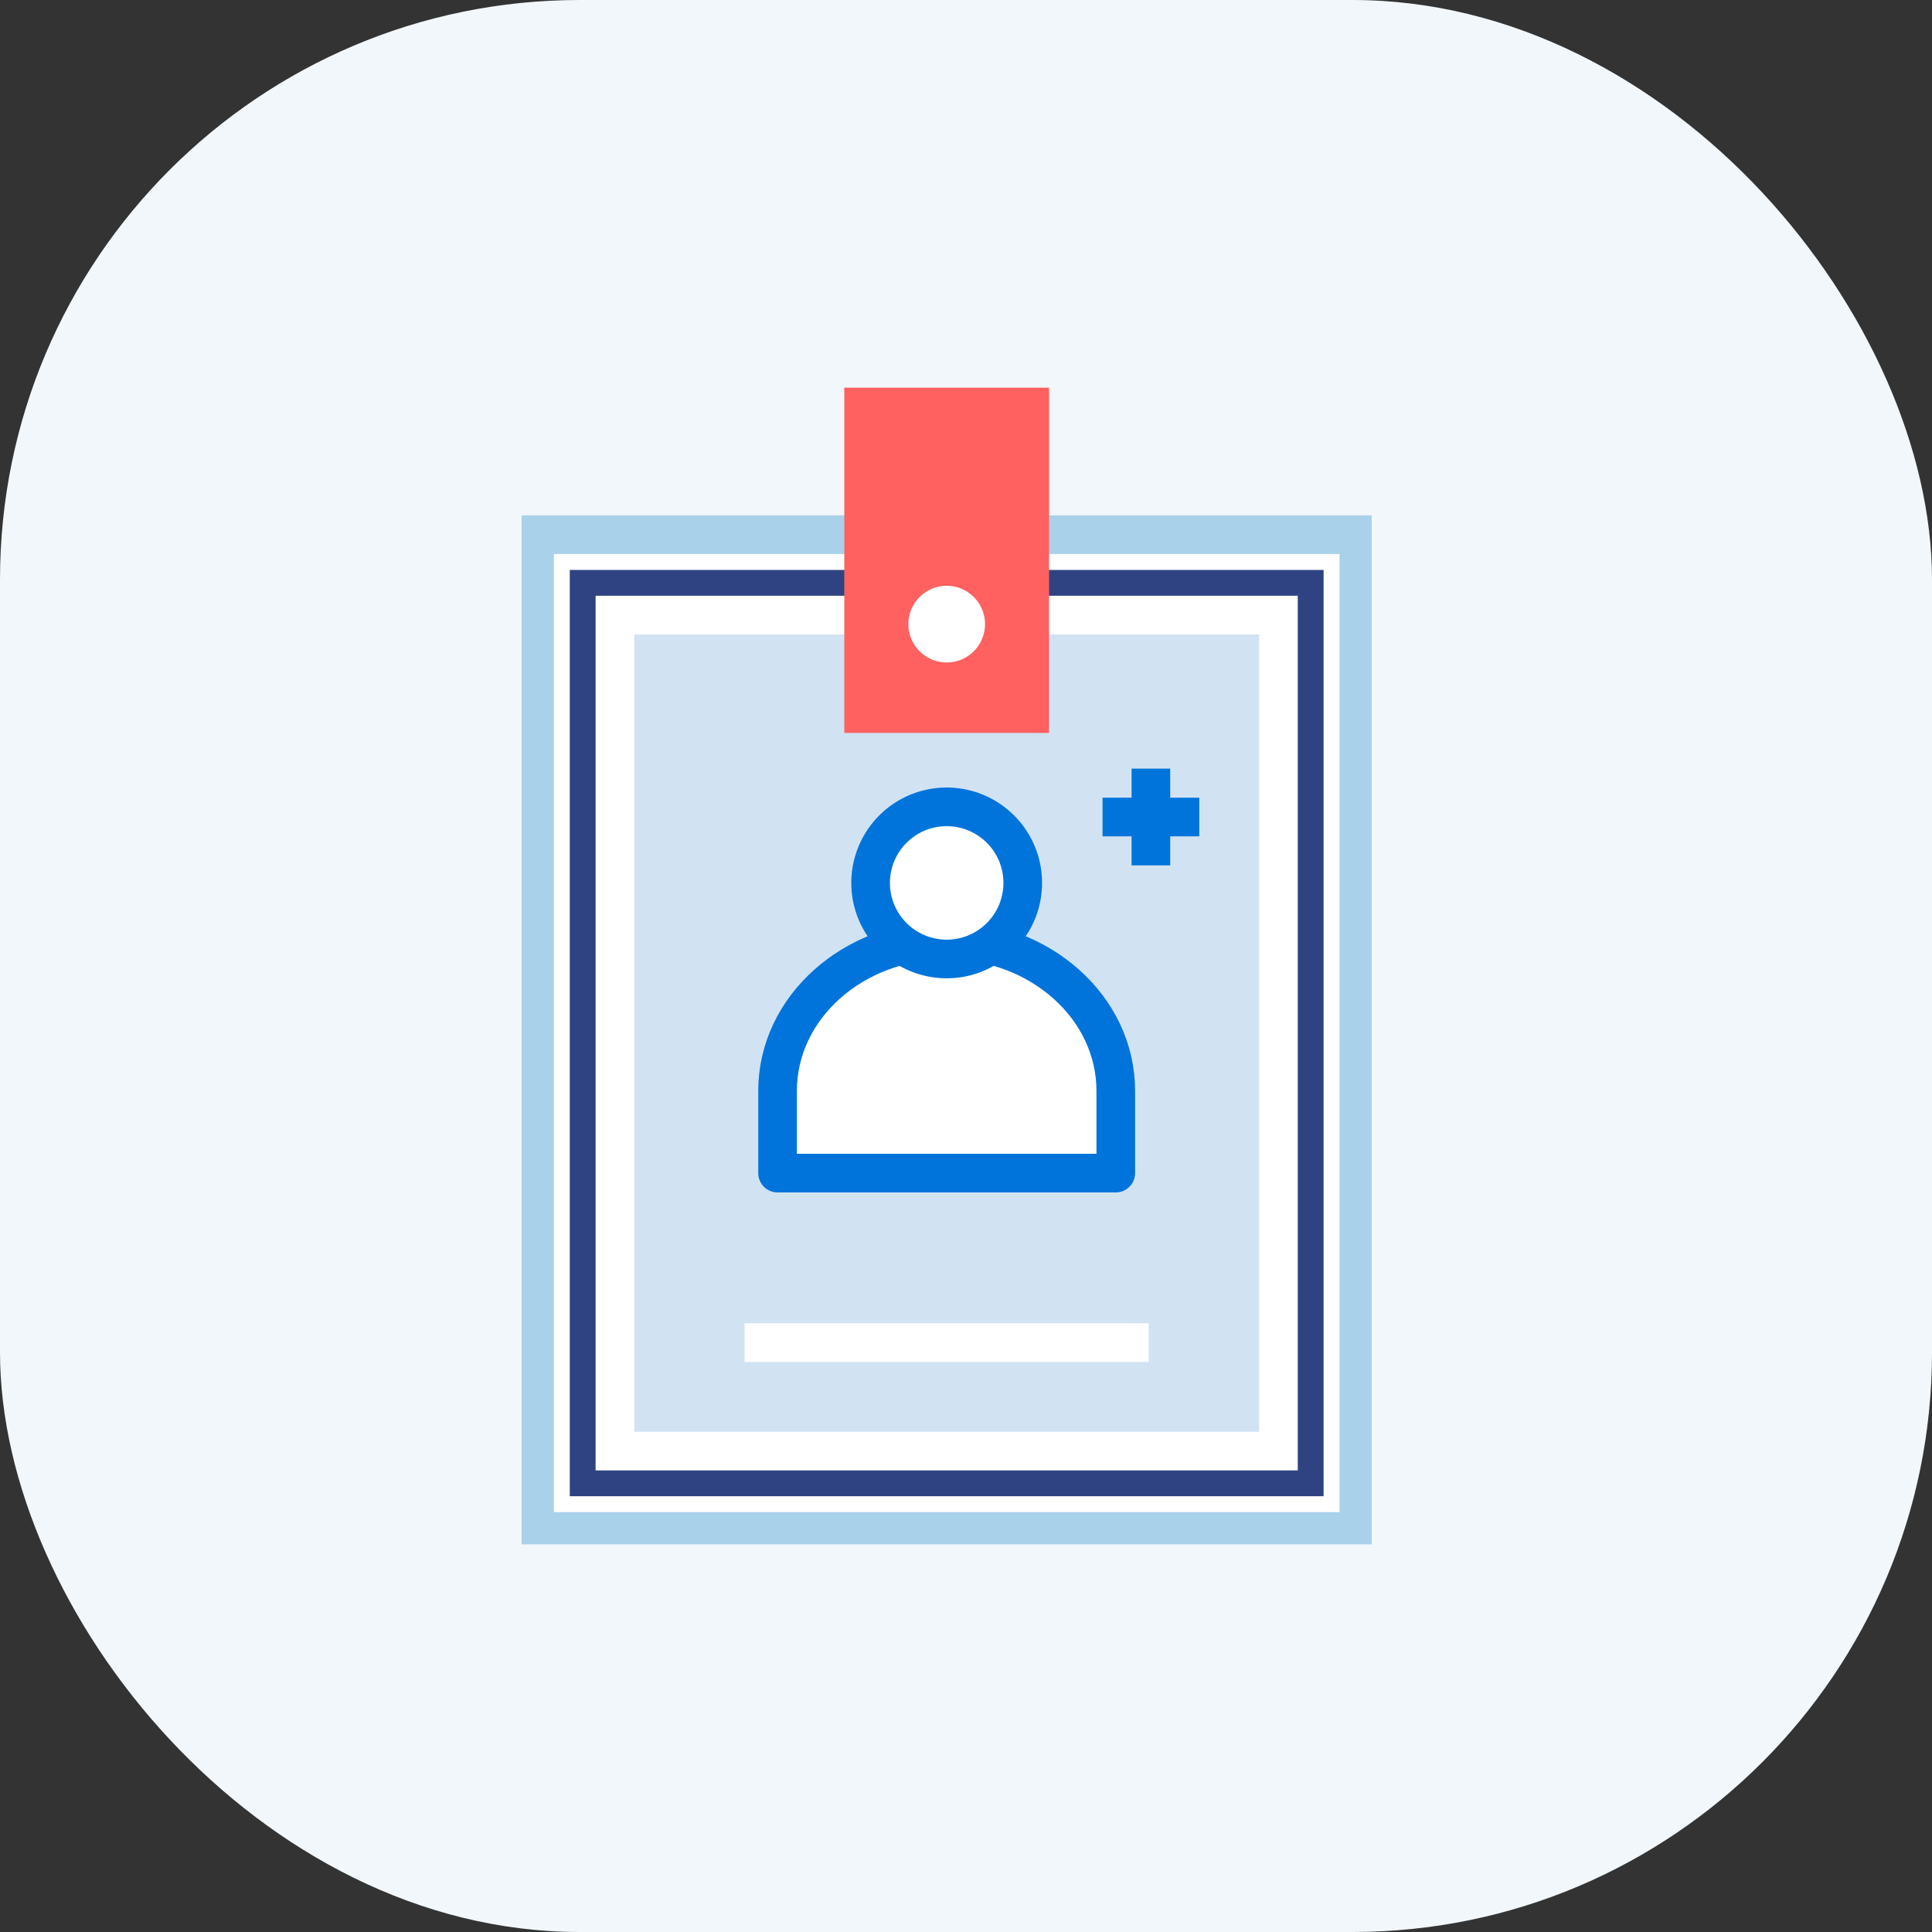 <svg xmlns="http://www.w3.org/2000/svg" xmlns:xlink="http://www.w3.org/1999/xlink" width="100" height="100" viewBox="0 0 100 100">
  <rect x="0" y="0" width="100" height="100" fill="#333333" stroke="none"/>
  <defs>
    <clipPath id="clip-path">
      <rect id="사각형_280" data-name="사각형 280" width="44" height="59.872" fill="none"/>
    </clipPath>
  </defs>
  <g id="icon02" transform="translate(-260 -1114)">
    <rect id="사각형_271" data-name="사각형 271" width="100" height="100" rx="30" transform="translate(260 1114)" fill="#f1f7fb"/>
    <g id="icon02-2" data-name="icon02" transform="translate(287 1134.063)">
      <rect id="사각형_278" data-name="사각형 278" width="42.665" height="51.592" transform="translate(0.668 7.613)" fill="#fff"/>
      <g id="그룹_374" data-name="그룹 374" transform="translate(0 0)">
        <g id="그룹_373" data-name="그룹 373" clip-path="url(#clip-path)">
          <rect id="사각형_279" data-name="사각형 279" width="42.665" height="51.592" transform="translate(0.668 7.613)" fill="none" stroke="#a9d1ea" stroke-width="2"/>
        </g>
      </g>
      <rect id="사각형_281" data-name="사각형 281" width="37.017" height="45.944" transform="translate(3.492 10.437)" fill="#d1e3f2"/>
      <rect id="사각형_282" data-name="사각형 282" width="37.017" height="45.944" transform="translate(3.492 10.437)" fill="none" stroke="#2f4382" stroke-width="2"/>
      <rect id="사각형_283" data-name="사각형 283" width="34.345" height="43.272" transform="translate(4.828 11.773)" fill="none" stroke="#fff" stroke-width="2"/>
      <rect id="사각형_284" data-name="사각형 284" width="8.6" height="16.204" transform="translate(17.7 0.668)" fill="#ff6161"/>
      <g id="그룹_376" data-name="그룹 376" transform="translate(0 0)">
        <g id="그룹_375" data-name="그룹 375" clip-path="url(#clip-path)">
          <rect id="사각형_285" data-name="사각형 285" width="8.6" height="16.204" transform="translate(17.7 0.668)" fill="none" stroke="#ff6161" stroke-width="2"/>
          <path id="패스_367" data-name="패스 367" d="M33.954,17.352a1.984,1.984,0,1,1-1.985-1.985,1.985,1.985,0,0,1,1.985,1.985" transform="translate(-9.969 -5.109)" fill="#fff"/>
          <path id="패스_368" data-name="패스 368" d="M37.35,50.635c0-4.314-3.919-7.81-8.753-7.81s-8.752,3.5-8.752,7.81v4.26h3.779v0H33.57v0h3.78Z" transform="translate(-6.598 -14.238)" fill="#fff"/>
          <path id="패스_369" data-name="패스 369" d="M37.35,50.635c0-4.314-3.919-7.81-8.753-7.81s-8.752,3.5-8.752,7.81v4.26h3.779v0H33.57v0h3.78Z" transform="translate(-6.598 -14.238)" fill="none" stroke="#0074db" stroke-linejoin="round" stroke-width="2"/>
          <path id="패스_370" data-name="패스 370" d="M34.933,36.445a3.937,3.937,0,1,1-1.153-2.784,3.927,3.927,0,0,1,1.153,2.784" transform="translate(-8.996 -10.808)" fill="#fff"/>
          <path id="패스_371" data-name="패스 371" d="M34.933,36.445a3.937,3.937,0,1,1-1.153-2.784A3.927,3.927,0,0,1,34.933,36.445Z" transform="translate(-8.996 -10.808)" fill="none" stroke="#0074db" stroke-linejoin="round" stroke-width="2"/>
          <line id="선_65" data-name="선 65" x2="20.916" transform="translate(11.542 49.427)" fill="none" stroke="#fff" stroke-linejoin="round" stroke-width="2"/>
          <line id="선_66" data-name="선 66" y2="5.007" transform="translate(32.57 19.721)" fill="none" stroke="#0074db" stroke-linejoin="round" stroke-width="2"/>
          <line id="선_67" data-name="선 67" x2="5.007" transform="translate(30.067 22.225)" fill="none" stroke="#0074db" stroke-linejoin="round" stroke-width="2"/>
        </g>
      </g>
    </g>
  </g>
</svg>
